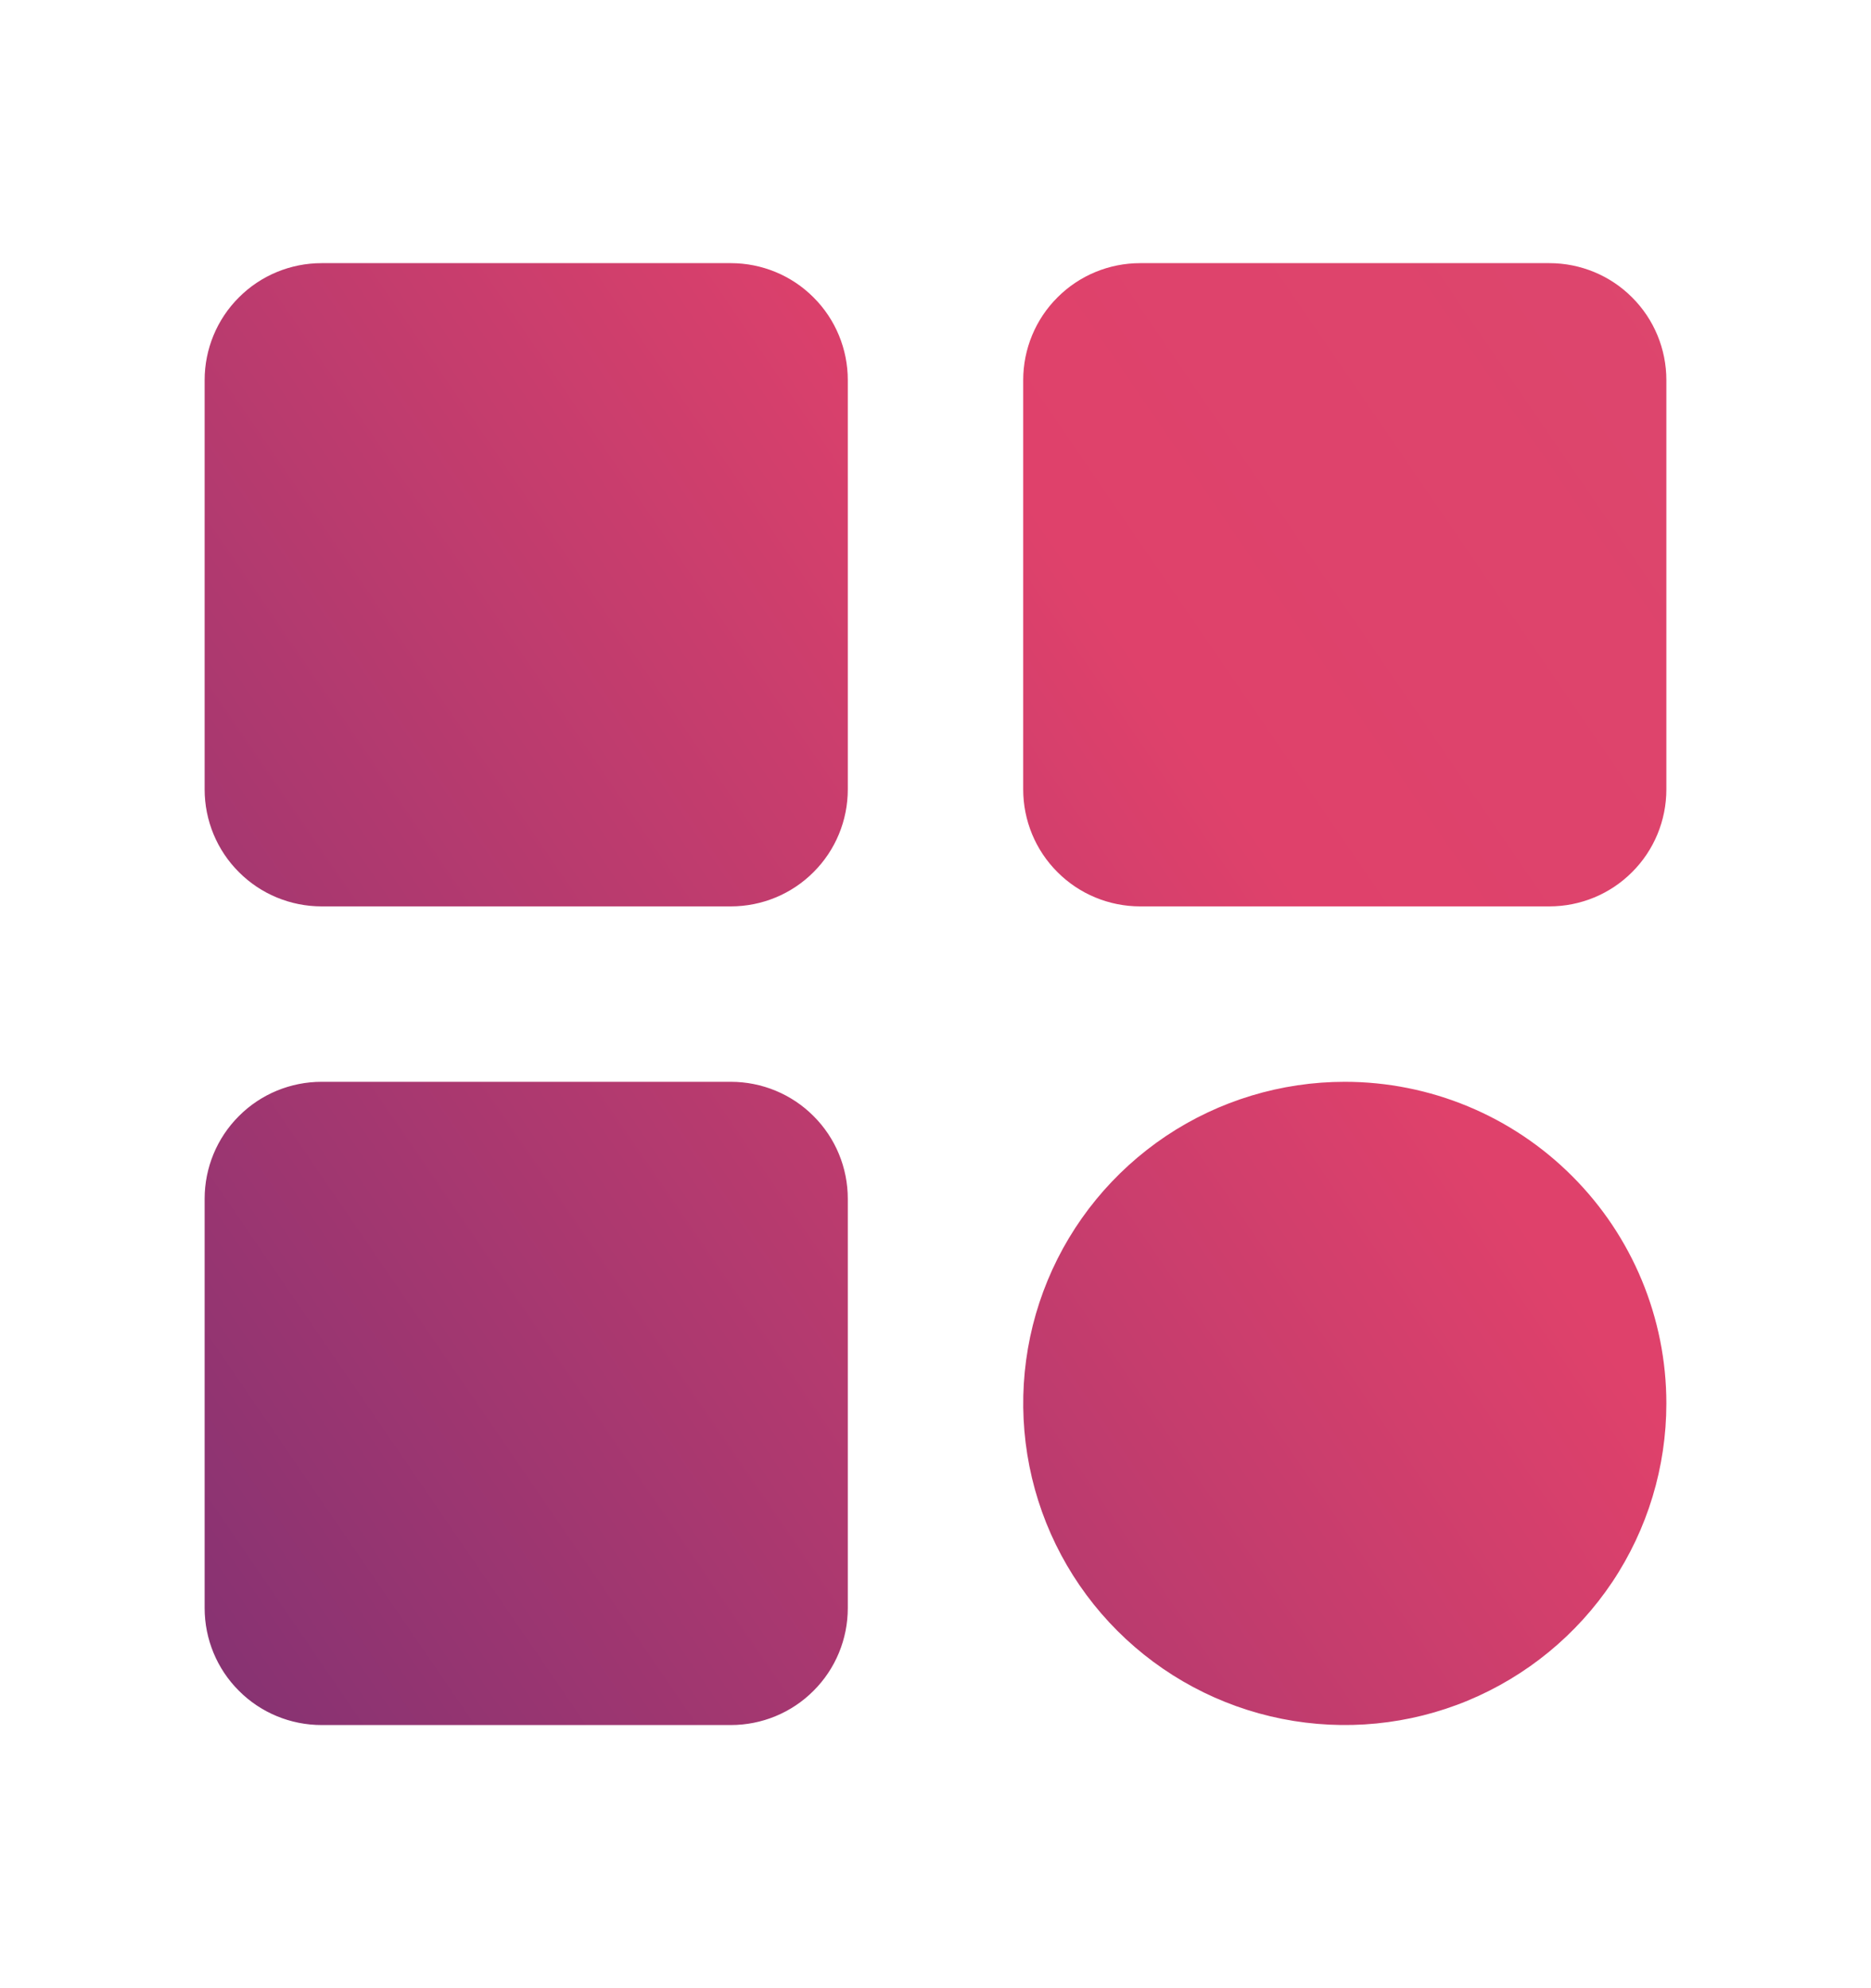 <svg width="16" height="17" viewBox="0 0 16 17" fill="none" xmlns="http://www.w3.org/2000/svg">
<path d="M7.25 3.25V6.75C7.25 7.015 7.145 7.27 6.957 7.457C6.77 7.645 6.515 7.75 6.25 7.75H2.75C2.485 7.75 2.23 7.645 2.043 7.457C1.855 7.27 1.75 7.015 1.75 6.75V3.25C1.75 2.985 1.855 2.73 2.043 2.543C2.23 2.355 2.485 2.25 2.75 2.25H6.25C6.515 2.25 6.77 2.355 6.957 2.543C7.145 2.73 7.25 2.985 7.25 3.25ZM13.25 2.25H9.75C9.485 2.25 9.23 2.355 9.043 2.543C8.855 2.73 8.75 2.985 8.75 3.25V6.75C8.75 7.015 8.855 7.27 9.043 7.457C9.23 7.645 9.485 7.75 9.75 7.75H13.25C13.515 7.75 13.77 7.645 13.957 7.457C14.145 7.27 14.25 7.015 14.25 6.75V3.25C14.25 2.985 14.145 2.73 13.957 2.543C13.77 2.355 13.515 2.25 13.25 2.25ZM6.25 9.25H2.75C2.485 9.25 2.23 9.355 2.043 9.543C1.855 9.73 1.75 9.985 1.75 10.25V13.75C1.75 14.015 1.855 14.27 2.043 14.457C2.23 14.645 2.485 14.75 2.75 14.75H6.25C6.515 14.75 6.77 14.645 6.957 14.457C7.145 14.27 7.25 14.015 7.25 13.75V10.25C7.25 9.985 7.145 9.73 6.957 9.543C6.77 9.355 6.515 9.25 6.25 9.25ZM11.5 9.25C10.956 9.25 10.424 9.411 9.972 9.713C9.52 10.016 9.167 10.445 8.959 10.948C8.751 11.45 8.697 12.003 8.803 12.537C8.909 13.07 9.171 13.56 9.555 13.944C9.94 14.329 10.43 14.591 10.963 14.697C11.497 14.803 12.05 14.749 12.552 14.541C13.055 14.332 13.484 13.98 13.787 13.528C14.089 13.076 14.25 12.544 14.25 12C14.25 11.271 13.96 10.571 13.444 10.056C12.929 9.54 12.229 9.25 11.5 9.25Z" fill="url(#paint0_linear_8481_20872)"/>
<defs>
<linearGradient id="paint0_linear_8481_20872" x1="27.794" y1="-4.17" x2="-4.642" y2="18.029" gradientUnits="userSpaceOnUse">
<stop stop-color="#D75372"/>
<stop offset="0.52" stop-color="#DF416B"/>
<stop offset="1" stop-color="#4E2977"/>
</linearGradient>
</defs>
</svg>
